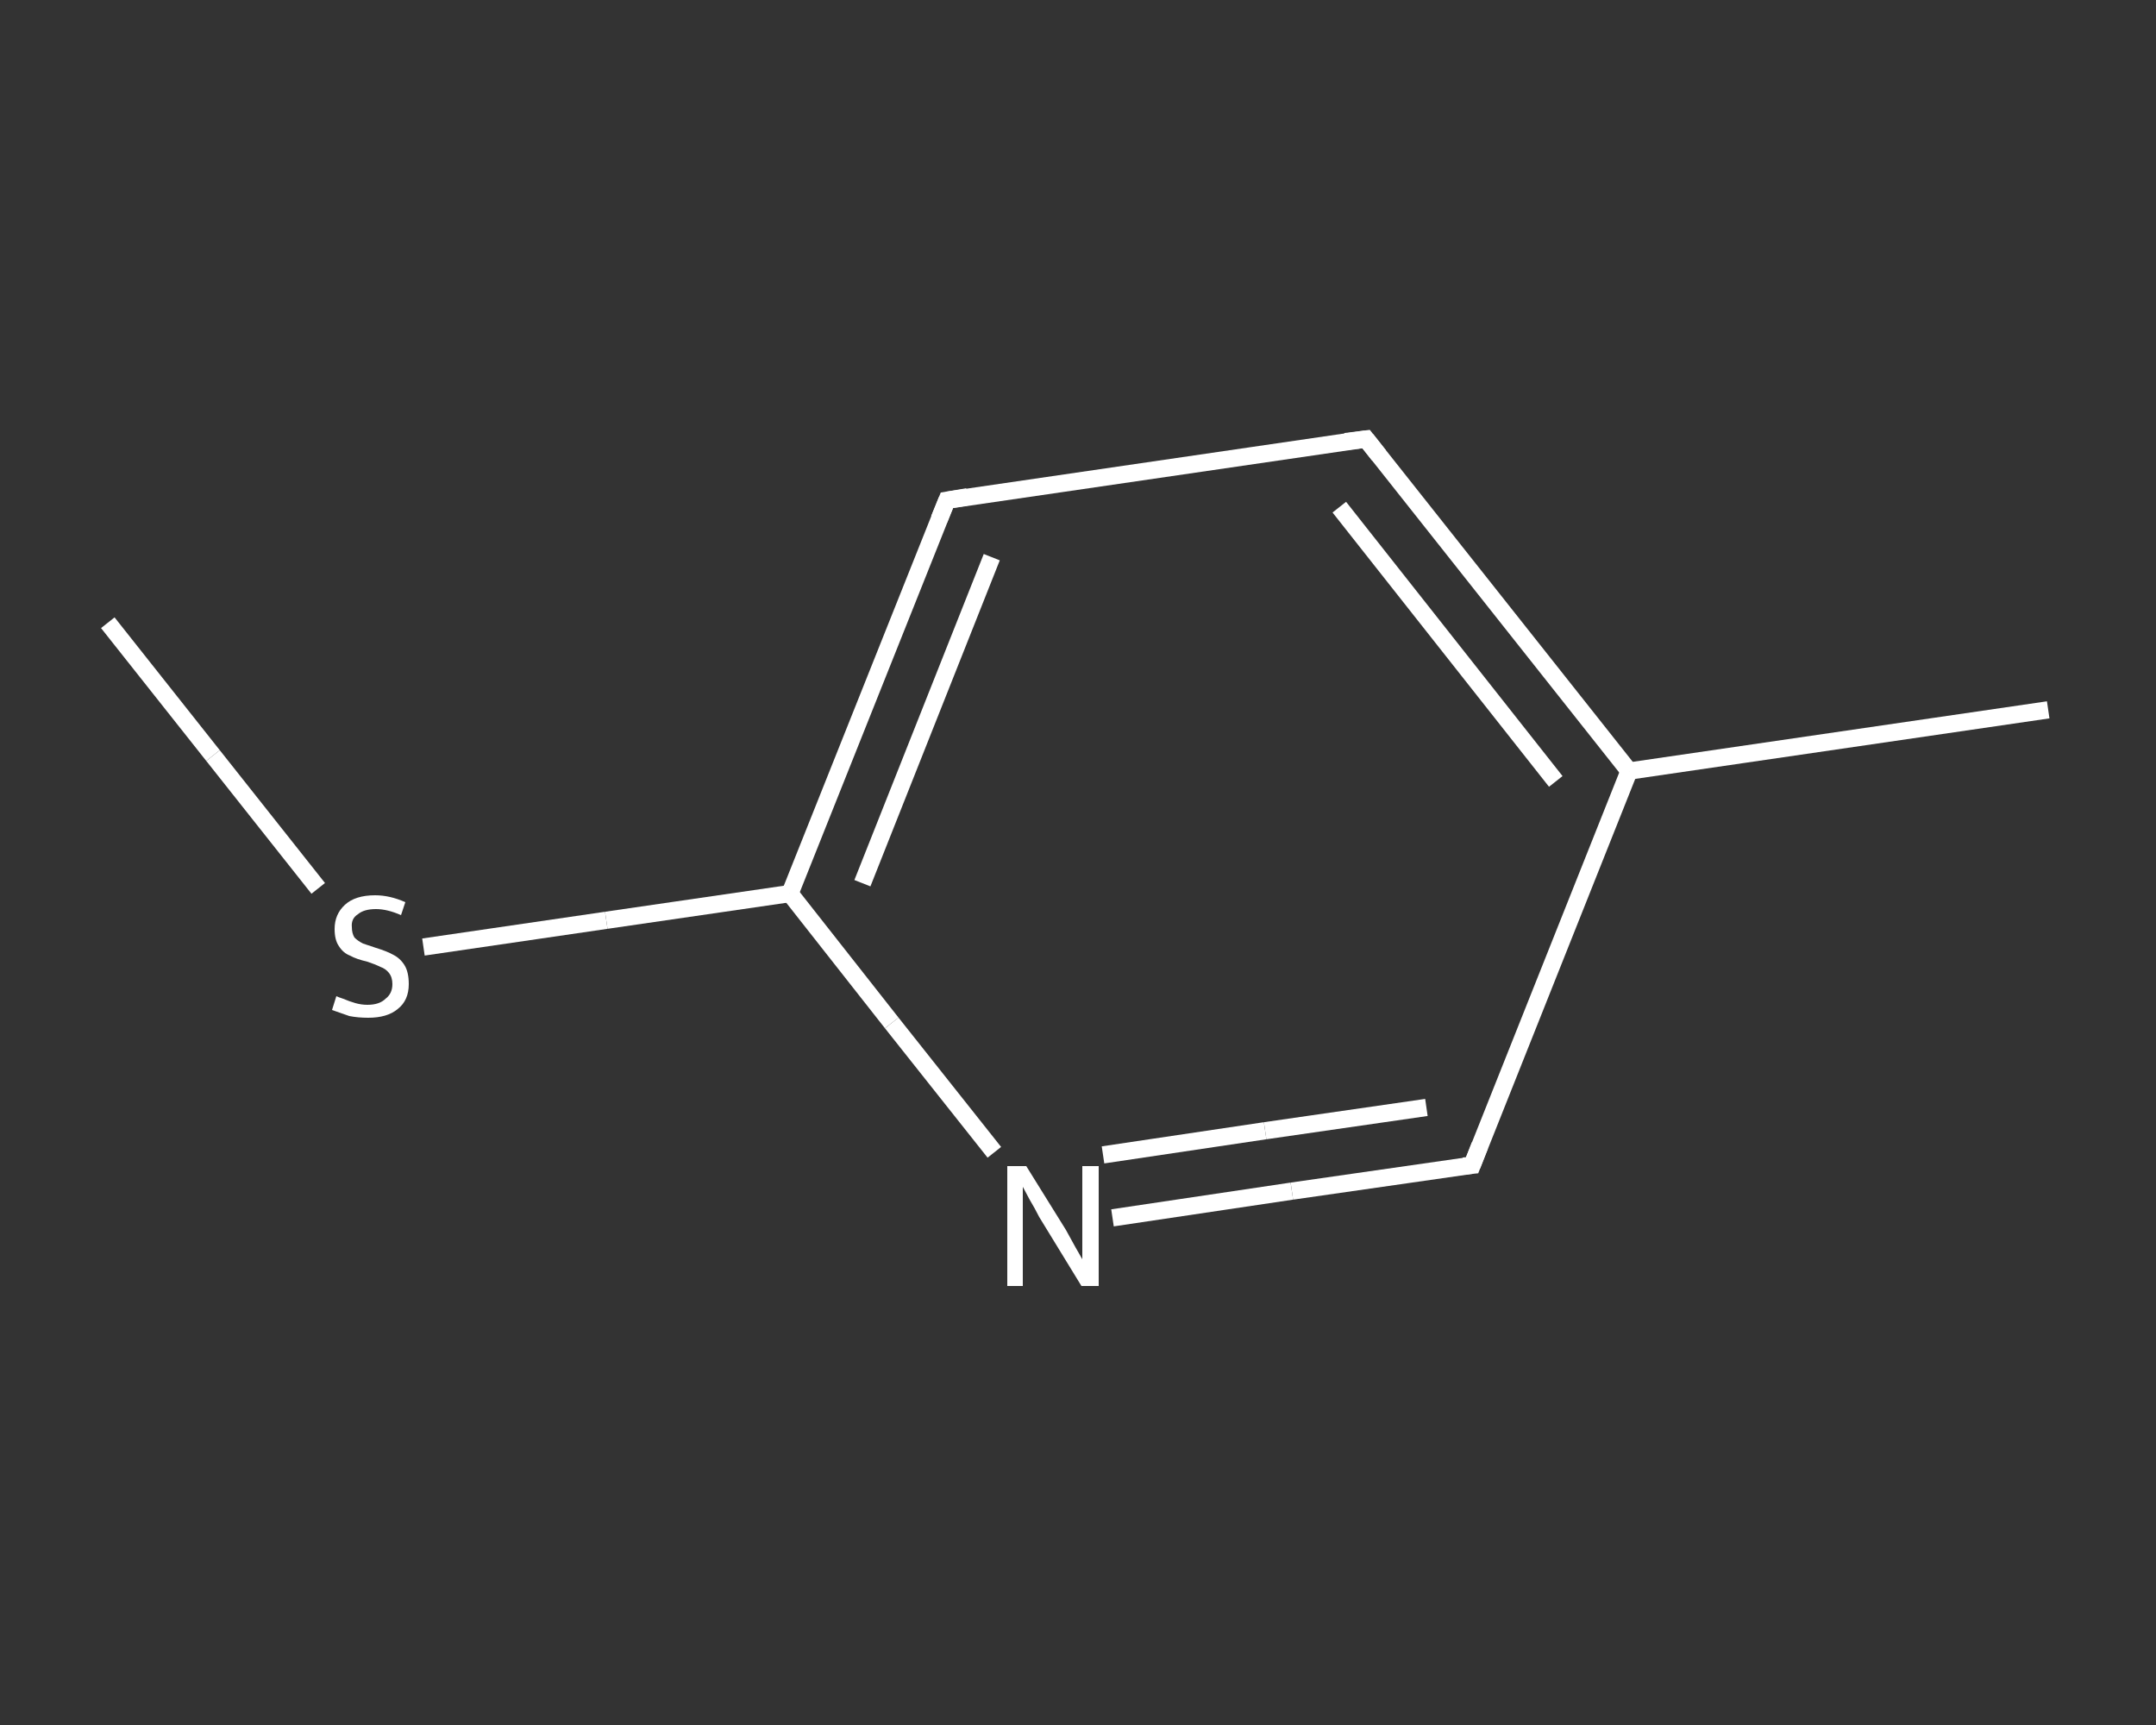 <?xml version='1.0' encoding='iso-8859-1'?>
<svg version='1.1' baseProfile='full'
              xmlns='http://www.w3.org/2000/svg'
                      xmlns:rdkit='http://www.rdkit.org/xml'
                      xmlns:xlink='http://www.w3.org/1999/xlink'
                  xml:space='preserve'
width='250px' height='200px' viewBox='0 0 250 200'>
<rect x="0" y="0" width="250" height="200" fill="#333333" stroke="none"/>
<!-- END OF HEADER -->
<rect style='opacity:1.0;fill:transparent;stroke:none' width='250.0' height='200.0' x='0.0' y='0.0'> </rect>
<path class='bond-0 atom-0 atom-1' d='M 12.5,72.2 L 24.7,87.6' style='fill:none;fill-rule:evenodd;stroke:#FFFFFF;stroke-width:2.0px;stroke-linecap:butt;stroke-linejoin:miter;stroke-opacity:1' />
<path class='bond-0 atom-0 atom-1' d='M 24.7,87.6 L 36.9,103.0' style='fill:none;fill-rule:evenodd;stroke:#FFFFFF;stroke-width:2.0px;stroke-linecap:butt;stroke-linejoin:miter;stroke-opacity:1' />
<path class='bond-1 atom-1 atom-2' d='M 49.1,109.8 L 70.3,106.7' style='fill:none;fill-rule:evenodd;stroke:#FFFFFF;stroke-width:2.0px;stroke-linecap:butt;stroke-linejoin:miter;stroke-opacity:1' />
<path class='bond-1 atom-1 atom-2' d='M 70.3,106.7 L 91.6,103.6' style='fill:none;fill-rule:evenodd;stroke:#FFFFFF;stroke-width:2.0px;stroke-linecap:butt;stroke-linejoin:miter;stroke-opacity:1' />
<path class='bond-2 atom-2 atom-3' d='M 91.6,103.6 L 109.8,58.0' style='fill:none;fill-rule:evenodd;stroke:#FFFFFF;stroke-width:2.0px;stroke-linecap:butt;stroke-linejoin:miter;stroke-opacity:1' />
<path class='bond-2 atom-2 atom-3' d='M 100.0,102.4 L 115.0,64.6' style='fill:none;fill-rule:evenodd;stroke:#FFFFFF;stroke-width:2.0px;stroke-linecap:butt;stroke-linejoin:miter;stroke-opacity:1' />
<path class='bond-3 atom-3 atom-4' d='M 109.8,58.0 L 158.4,50.9' style='fill:none;fill-rule:evenodd;stroke:#FFFFFF;stroke-width:2.0px;stroke-linecap:butt;stroke-linejoin:miter;stroke-opacity:1' />
<path class='bond-4 atom-4 atom-5' d='M 158.4,50.9 L 188.9,89.4' style='fill:none;fill-rule:evenodd;stroke:#FFFFFF;stroke-width:2.0px;stroke-linecap:butt;stroke-linejoin:miter;stroke-opacity:1' />
<path class='bond-4 atom-4 atom-5' d='M 155.3,58.8 L 180.4,90.6' style='fill:none;fill-rule:evenodd;stroke:#FFFFFF;stroke-width:2.0px;stroke-linecap:butt;stroke-linejoin:miter;stroke-opacity:1' />
<path class='bond-5 atom-5 atom-6' d='M 188.9,89.4 L 237.5,82.3' style='fill:none;fill-rule:evenodd;stroke:#FFFFFF;stroke-width:2.0px;stroke-linecap:butt;stroke-linejoin:miter;stroke-opacity:1' />
<path class='bond-6 atom-5 atom-7' d='M 188.9,89.4 L 170.7,135.1' style='fill:none;fill-rule:evenodd;stroke:#FFFFFF;stroke-width:2.0px;stroke-linecap:butt;stroke-linejoin:miter;stroke-opacity:1' />
<path class='bond-7 atom-7 atom-8' d='M 170.7,135.1 L 149.8,138.1' style='fill:none;fill-rule:evenodd;stroke:#FFFFFF;stroke-width:2.0px;stroke-linecap:butt;stroke-linejoin:miter;stroke-opacity:1' />
<path class='bond-7 atom-7 atom-8' d='M 149.8,138.1 L 129.0,141.2' style='fill:none;fill-rule:evenodd;stroke:#FFFFFF;stroke-width:2.0px;stroke-linecap:butt;stroke-linejoin:miter;stroke-opacity:1' />
<path class='bond-7 atom-7 atom-8' d='M 165.4,128.4 L 146.7,131.1' style='fill:none;fill-rule:evenodd;stroke:#FFFFFF;stroke-width:2.0px;stroke-linecap:butt;stroke-linejoin:miter;stroke-opacity:1' />
<path class='bond-7 atom-7 atom-8' d='M 146.7,131.1 L 127.9,133.9' style='fill:none;fill-rule:evenodd;stroke:#FFFFFF;stroke-width:2.0px;stroke-linecap:butt;stroke-linejoin:miter;stroke-opacity:1' />
<path class='bond-8 atom-8 atom-2' d='M 115.3,133.6 L 103.4,118.6' style='fill:none;fill-rule:evenodd;stroke:#FFFFFF;stroke-width:2.0px;stroke-linecap:butt;stroke-linejoin:miter;stroke-opacity:1' />
<path class='bond-8 atom-8 atom-2' d='M 103.4,118.6 L 91.6,103.6' style='fill:none;fill-rule:evenodd;stroke:#FFFFFF;stroke-width:2.0px;stroke-linecap:butt;stroke-linejoin:miter;stroke-opacity:1' />
<path d='M 108.9,60.2 L 109.8,58.0 L 112.2,57.6' style='fill:none;stroke:#FFFFFF;stroke-width:2.0px;stroke-linecap:butt;stroke-linejoin:miter;stroke-opacity:1;' />
<path d='M 156.0,51.2 L 158.4,50.9 L 159.9,52.8' style='fill:none;stroke:#FFFFFF;stroke-width:2.0px;stroke-linecap:butt;stroke-linejoin:miter;stroke-opacity:1;' />
<path d='M 171.6,132.8 L 170.7,135.1 L 169.7,135.2' style='fill:none;stroke:#FFFFFF;stroke-width:2.0px;stroke-linecap:butt;stroke-linejoin:miter;stroke-opacity:1;' />
<path class='atom-1' d='M 39.0 115.5
Q 39.2 115.6, 39.8 115.8
Q 40.5 116.1, 41.2 116.3
Q 41.9 116.5, 42.6 116.5
Q 44.0 116.5, 44.7 115.8
Q 45.5 115.2, 45.5 114.1
Q 45.5 113.3, 45.1 112.8
Q 44.7 112.3, 44.1 112.1
Q 43.5 111.8, 42.6 111.5
Q 41.3 111.2, 40.6 110.8
Q 39.8 110.5, 39.3 109.7
Q 38.8 109.0, 38.8 107.7
Q 38.8 106.0, 40.0 104.9
Q 41.2 103.8, 43.5 103.8
Q 45.2 103.8, 47.0 104.6
L 46.5 106.1
Q 44.9 105.4, 43.6 105.4
Q 42.2 105.4, 41.5 106.0
Q 40.7 106.5, 40.8 107.5
Q 40.8 108.2, 41.1 108.7
Q 41.5 109.1, 42.1 109.4
Q 42.7 109.6, 43.6 109.9
Q 44.9 110.3, 45.6 110.7
Q 46.4 111.1, 46.9 111.9
Q 47.4 112.7, 47.4 114.1
Q 47.4 116.0, 46.1 117.0
Q 44.9 118.0, 42.7 118.0
Q 41.5 118.0, 40.5 117.8
Q 39.6 117.5, 38.5 117.1
L 39.0 115.5
' fill='#FFFFFF'/>
<path class='atom-8' d='M 119.0 135.2
L 123.6 142.6
Q 124.0 143.3, 124.7 144.6
Q 125.5 146.0, 125.5 146.0
L 125.5 135.2
L 127.4 135.2
L 127.4 149.1
L 125.4 149.1
L 120.5 141.1
Q 120.0 140.1, 119.4 139.1
Q 118.8 138.0, 118.6 137.6
L 118.6 149.1
L 116.8 149.1
L 116.8 135.2
L 119.0 135.2
' fill='#FFFFFF'/>
</svg>
